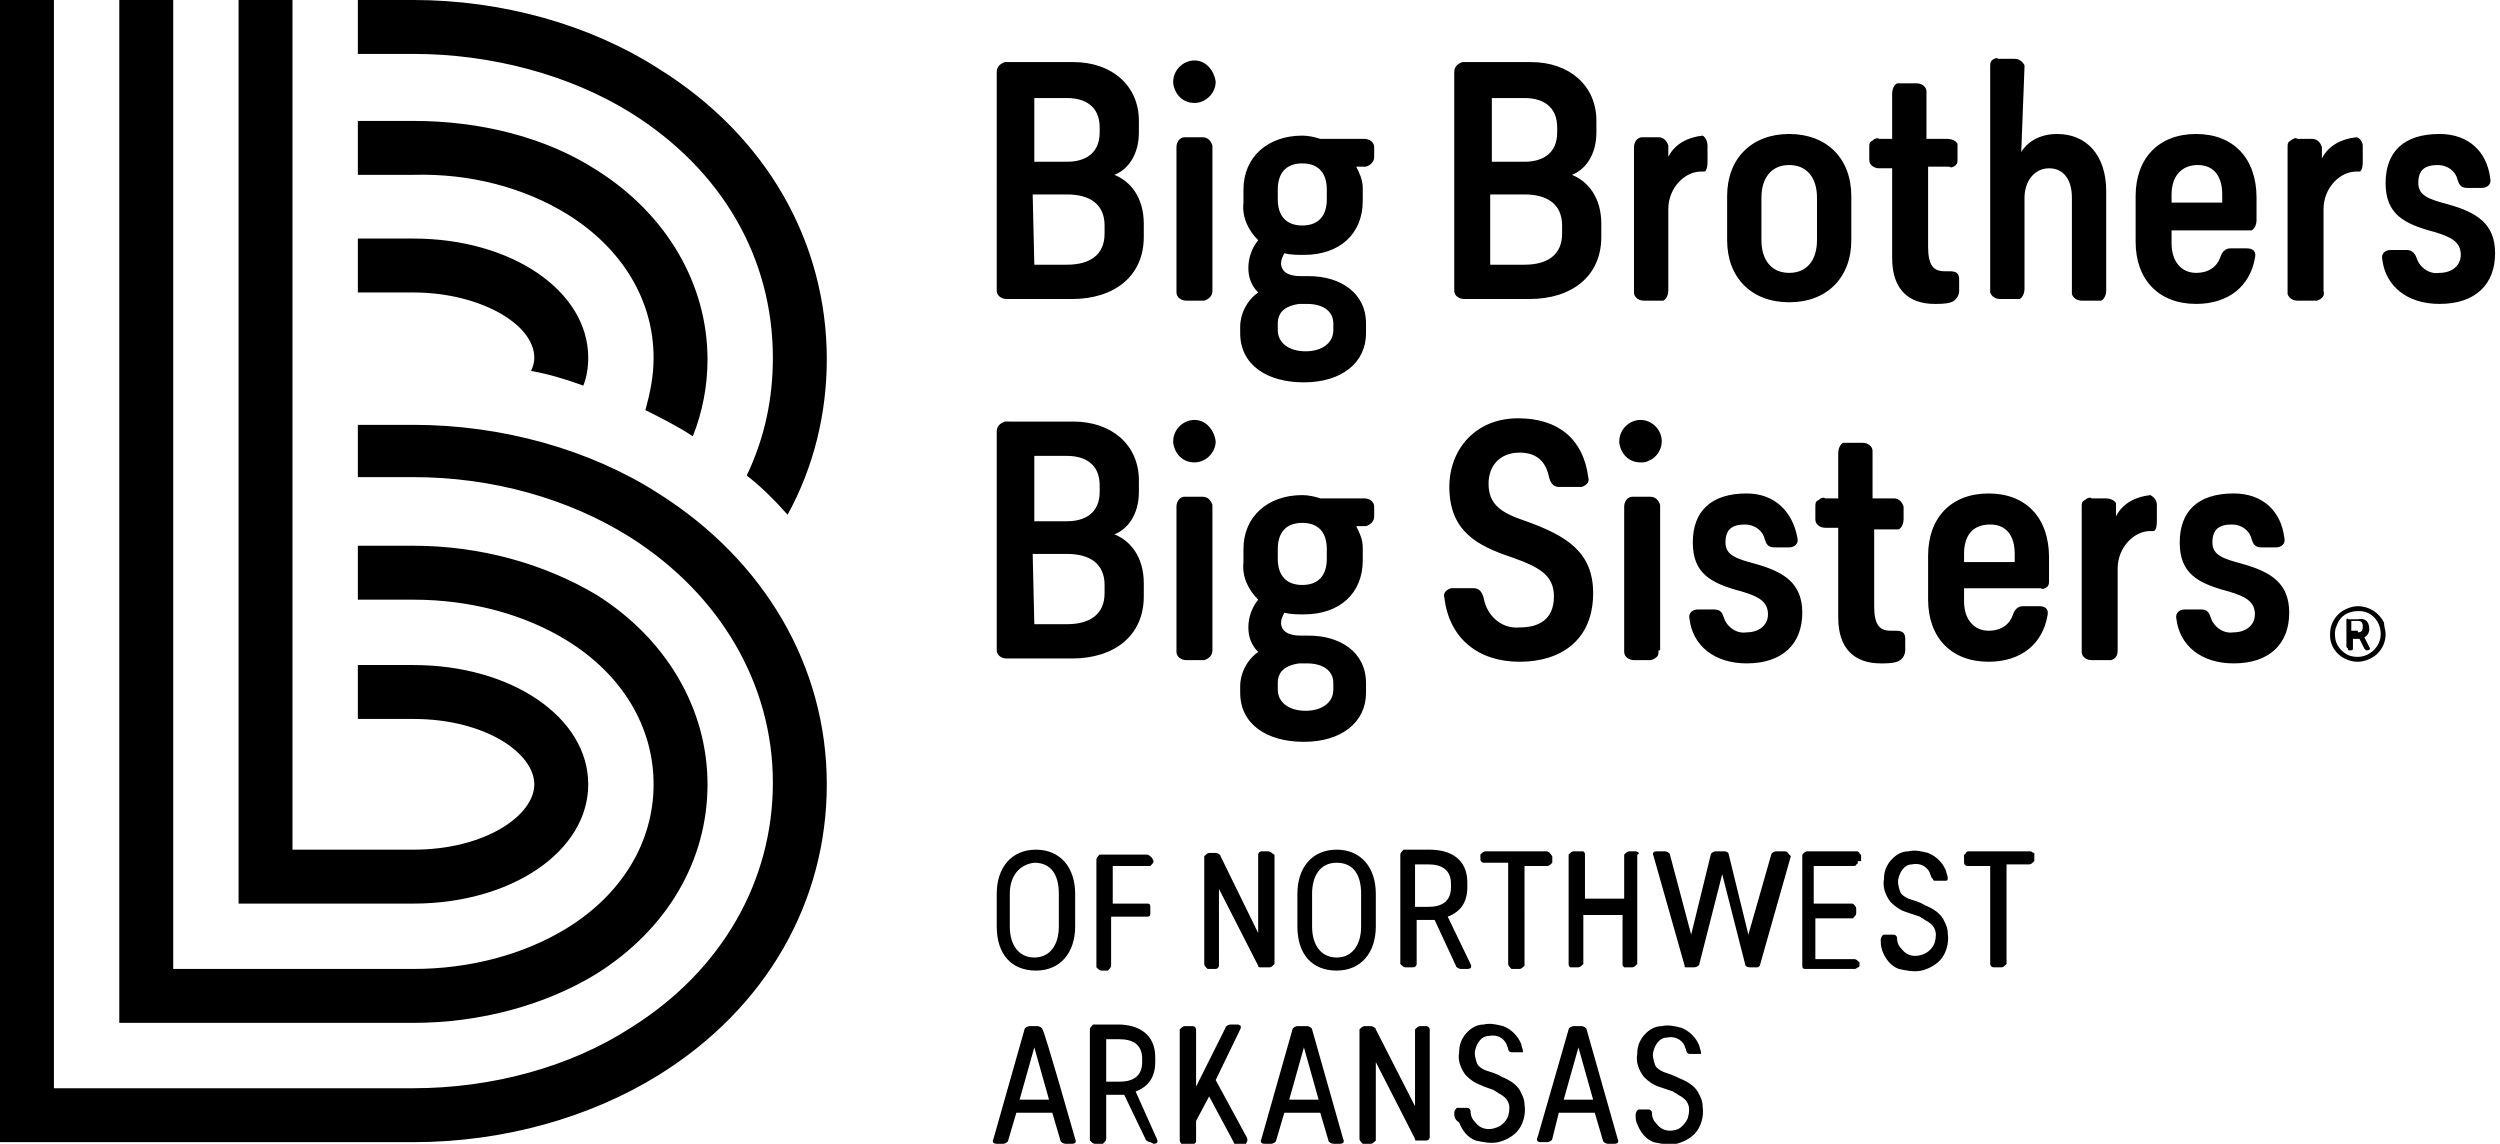 <svg xmlns="http://www.w3.org/2000/svg" width="153" height="70" viewBox="0 0 153 70">
  <title>BBBS NWA</title>
  <path d="M25.3 69.9H0V0h3.3v66.6h22c4.8 0 9.6-1.3 13.3-3.7 5.6-3.5 8.7-9 8.7-15s-3.2-11.5-8.7-15c-3.8-2.4-8.5-3.7-13.3-3.7h-3.4V26h3.4c5.4 0 10.8 1.5 15 4.2 6.5 4.1 10.3 10.6 10.3 17.8s-3.7 13.7-10.3 17.8c-4.2 2.6-9.5 4.1-15 4.1zm0-7.3h-18V0h3.3v59.3h14.7c3.5 0 6.8-.9 9.4-2.5 3.4-2.1 5.3-5.3 5.3-8.8 0-3.5-1.9-6.7-5.3-8.8-2.6-1.6-5.9-2.5-9.4-2.5h-3.4v-3.3h3.4c4.1 0 8 1.1 11.2 3 4.3 2.7 6.8 7 6.8 11.6 0 4.7-2.5 8.9-6.8 11.6-3.1 1.9-7.1 3-11.2 3zm0-7.3H14.6V0h3.3v52h7.4c4.4 0 7.4-2.1 7.4-4s-3-4-7.4-4h-3.4v-3.3h3.4c6 0 10.7 3.2 10.7 7.3s-4.7 7.3-10.7 7.3zm9.4-42.2c3.4 2.1 5.3 5.3 5.3 8.8 0 1.1-.2 2.1-.5 3.2 1 .5 2 1 2.9 1.6.6-1.5.9-3.1.9-4.7 0-4.6-2.5-8.9-6.8-11.6-3.1-2-7.1-3-11.2-3h-3.4v3.3h3.4c3.5-.1 6.8.8 9.4 2.4zm3.9-6.2c5.6 3.5 8.7 8.9 8.7 15 0 2.5-.5 4.9-1.6 7.2.9.7 1.7 1.5 2.5 2.4 1.6-2.9 2.4-6.2 2.4-9.5 0-7.2-3.7-13.7-10.3-17.8-4.2-2.7-9.6-4.2-15-4.2h-3.4v3.3h3.4c4.8 0 9.6 1.3 13.3 3.6zm-5.9 15c0 .3-.1.6-.2.8 1.1.2 2.1.5 3.2.9.2-.5.3-1.1.3-1.7 0-4.1-4.7-7.3-10.7-7.3h-3.4v3.3h3.4c4 0 7.4 1.9 7.4 4zm33-18.1c2.3 0 4 1.4 4 3.6v.7c0 1.4-.7 2.3-1.5 2.6 1 .4 1.8 1.4 1.8 3v.8c0 2.4-1.8 3.8-4.4 3.8h-4c-.3 0-.6-.2-.6-.5V4.4c0-.3.2-.5.5-.6H65.7zm-2.4 6.1h2c1.1 0 2-.5 2-1.8v-.3c0-1.3-.9-1.8-2-1.8h-2v3.9zm0 6.3h2c1.4 0 2.3-.6 2.3-1.9v-.5c0-1.3-.9-1.9-2.3-1.9h-2.1l.1 4.3zM74.4 5c0 .7-.6 1.3-1.3 1.3-.7 0-1.2-.5-1.3-1.2V5c0-.7.6-1.3 1.3-1.3.7 0 1.2.6 1.3 1.3zm-.2 12.8c0 .3-.2.5-.5.6h-1.1c-.3 0-.6-.2-.6-.5V9c0-.3.2-.6.5-.6h1.1c.3 0 .5.2.6.5v8.9zm9.9-8.2c0 .3-.2.5-.5.6H83c.2.4.4.8.4 1.3v.8c0 2-1.4 3.3-3.6 3.3-.4 0-.8 0-1.2-.1-.1.2-.2.4-.2.6 0 .5.4.8 1.2.8h.5c1.9 0 3.5 1 3.5 2.9v.6c0 1.8-1.5 3-3.8 3s-3.9-1.1-3.9-3V20c0-.8.4-1.6 1.1-2.1-.4-.4-.6-.9-.6-1.5s.2-1.2.6-1.7c-.6-.6-1-1.4-.9-2.3v-.8c0-2 1.5-3.3 3.6-3.3.4 0 .8.1 1.1.2h2.7c.3 0 .6.2.6.5v.6zm-4.6 9c-.7.1-1.3.4-1.3 1.2v.4c0 .8.7 1.3 1.7 1.3s1.7-.5 1.7-1.3v-.4c0-.8-.7-1.2-1.6-1.2h-.5zm1.7-7c0-1-.5-1.6-1.5-1.6s-1.5.6-1.5 1.6v.6c0 1 .5 1.6 1.5 1.6s1.5-.6 1.5-1.6v-.6zm12.5-7.8c2.3 0 4 1.4 4 3.6v.7c0 1.4-.7 2.3-1.5 2.6 1 .4 1.8 1.4 1.8 3v.8c0 2.4-1.8 3.8-4.4 3.8h-4c-.3 0-.6-.2-.6-.5V4.4c0-.3.2-.5.5-.6H93.7zm-2.4 6.1h2c1.1 0 2-.5 2-1.8v-.3c0-1.3-.9-1.8-2-1.8h-2v3.9zm0 6.3h2c1.4 0 2.3-.6 2.3-1.9v-.5c0-1.3-.9-1.9-2.3-1.9h-2.1v4.3zm13.2-7.3v1c0 .4-.1.6-.2.6h-.2c-1 0-2 1-2 2.3v5c0 .2-.1.5-.3.6h-1.2c-.3 0-.6-.2-.6-.5V9c0-.3.2-.6.5-.6h1c.3 0 .5.2.6.5v.7c.4-.8 1.2-1.2 2.1-1.3.2.1.3.4.3.6zm8.8 3.1v2.7c0 2.3-1.5 3.8-3.8 3.8s-3.8-1.5-3.8-3.8V12c0-2.3 1.5-3.8 3.8-3.8s3.8 1.5 3.8 3.8zm-5.5.1v2.6c0 1.2.6 2 1.7 2s1.7-.8 1.7-2v-2.6c0-1.2-.6-2-1.7-2s-1.7.8-1.7 2zm10.2 3c0 1.1.3 1.5 1 1.5h.3c.4 0 .6.1.6.5v.7c0 .3-.2.6-.5.7-.3.1-.7.1-1 .1-1.6 0-2.6-.9-2.6-2.8v-5.5h-.8c-.3 0-.6-.2-.6-.5V9c0-.2 0-.3.2-.4.1-.1.3-.2.4-.1h.8V5.7c0-.2.1-.5.3-.6h1.2c.3 0 .6.2.6.5v2.9h1.3c.2 0 .5.1.6.3V9.7c0 .2 0 .3-.1.4-.1.1-.3.2-.4.1H118v4.9zm5.7-5.8c.3-.5 1-1.1 2.2-1.1 1.8 0 3 1.3 3 3.5v6.1c0 .2-.1.5-.3.6h-1.2c-.2 0-.5-.1-.6-.4v-5.9c0-1.1-.5-1.8-1.4-1.8-.9 0-1.5.8-1.5 1.8v5.6c0 .2-.1.5-.3.6h-1.2c-.2 0-.5-.1-.6-.4V4.1c0-.2 0-.3.1-.4.1-.1.3-.2.4-.1h1c.3 0 .5.2.6.4v.1l-.2 5.2zm9.2 5.6c0 1.1.6 1.8 1.5 1.8.8 0 1.3-.4 1.5-1 .1-.3.3-.5.6-.5h1c.4 0 .6.2.5.6-.3 1.7-1.6 2.8-3.6 2.8-2.3 0-3.7-1.5-3.7-3.8V12c0-2.3 1.4-3.8 3.7-3.8 2.3 0 3.7 1.5 3.7 3.9v1.4c0 .2-.1.5-.3.6h-4.9v.8zm0-3v.5h3.1v-.5c0-1.1-.5-1.8-1.5-1.8s-1.6.7-1.6 1.8zm11.7-3v1c0 .4-.1.6-.2.6h-.2c-1 0-2 1-2 2.3v5c.1.3-.1.5-.4.6h-1.2c-.2 0-.5-.1-.6-.4V9c0-.2 0-.3.2-.4.1-.1.3-.2.4-.1h.9c.3 0 .5.2.6.5v.7c.4-.8 1.2-1.2 2.1-1.3.2 0 .4.3.4.5zm7.8 2c.1.4-.2.6-.5.6h-.9c-.4 0-.5-.2-.6-.5-.1-.5-.6-.9-1.2-.9-.8 0-1.2.3-1.2 1.1s.7 1 1.8 1.3c1.8.5 2.9 1.2 2.9 3 0 1.9-1.2 3.1-3.4 3.1-2 0-3.3-1.1-3.5-2.7-.1-.4.2-.6.5-.6h1c.3 0 .5.2.6.5.2.6.8 1 1.4.9.7 0 1.3-.4 1.3-1.1 0-.8-.6-1.1-1.6-1.4-1.9-.5-3-1.1-3-3s1.1-3 3.3-3c1.8 0 2.9 1.1 3.1 2.7zM65.7 25.8c2.3 0 4 1.4 4 3.6v.7c0 1.4-.7 2.3-1.5 2.6 1 .4 1.8 1.4 1.8 3v.8c0 2.4-1.8 3.8-4.4 3.8h-4c-.3 0-.6-.2-.6-.5V26.4c0-.3.2-.5.5-.6H65.7zm-2.4 6.1h2c1.1 0 2-.5 2-1.8v-.4c0-1.3-.9-1.8-2-1.8h-2v4zm0 6.3h2c1.4 0 2.3-.6 2.3-1.9v-.5c0-1.3-.9-1.9-2.3-1.9h-2.1l.1 4.3zM74.4 27c0 .7-.6 1.3-1.3 1.3-.7 0-1.2-.5-1.3-1.2V27c0-.7.6-1.3 1.3-1.3.7 0 1.2.6 1.3 1.3zm-.2 12.8c0 .3-.2.5-.5.6h-1.1c-.3 0-.6-.2-.6-.5V31c0-.3.2-.6.5-.6h1.1c.3 0 .5.2.6.5v8.9zm9.9-8.2c0 .3-.2.5-.5.6H83c.2.4.4.8.4 1.3v.8c0 2-1.4 3.3-3.6 3.3-.4 0-.8 0-1.2-.1-.1.2-.2.4-.2.6 0 .5.4.8 1.2.8h.5c1.9 0 3.5 1 3.5 2.9v.6c0 1.8-1.5 3-3.8 3s-3.9-1.1-3.9-3V42c0-.8.4-1.6 1.1-2.1-.4-.4-.6-.9-.6-1.5s.2-1.2.6-1.7c-.6-.6-1-1.4-.9-2.3v-.8c0-2 1.5-3.3 3.6-3.3.4 0 .8.1 1.1.2h2.7c.3 0 .6.2.6.5v.6zm-4.6 9c-.7.1-1.3.4-1.3 1.2v.4c0 .8.7 1.3 1.7 1.3s1.7-.5 1.7-1.3v-.4c0-.8-.7-1.2-1.6-1.2h-.5zm1.7-7c0-1-.5-1.6-1.5-1.6s-1.5.6-1.5 1.6v.6c0 1 .5 1.6 1.5 1.6s1.5-.6 1.5-1.6v-.6zm16-4.4c.1.3-.1.5-.4.6h-1.4c-.3 0-.5-.2-.6-.6-.2-1-.8-1.5-1.8-1.5-1.2 0-1.9.8-1.9 1.9 0 1.3.8 1.8 2.3 2.3 2.5.9 4.1 1.9 4.1 4.4 0 2.9-2 4.2-4.5 4.2s-4.3-1.4-4.6-3.9c-.1-.3.1-.5.4-.6h1.4c.3 0 .5.2.6.6.2 1.1 1.1 1.9 2.2 1.8 1.2 0 2.1-.5 2.1-1.9 0-1.3-.9-1.8-2.6-2.4-2.1-.7-3.8-1.6-3.8-4.3 0-2.3 1.6-4.2 4.2-4.2 2.5 0 4 1.3 4.3 3.6zm4.5-2.2c0 .5-.3 1-.8 1.2-.2.1-.3.1-.5.1-.7 0-1.2-.5-1.3-1.2V27c0-.7.6-1.3 1.3-1.3.7 0 1.3.6 1.3 1.3zm-.2 12.8c0 .2 0 .3-.1.4-.1.1-.3.2-.4.2h-1c-.3 0-.6-.2-.6-.5V31c0-.3.2-.6.5-.6h1.1c.3 0 .5.2.6.5v8.9zm8.5-6.9c.1.4-.2.6-.5.6h-.9c-.4 0-.5-.2-.6-.5-.1-.5-.6-.9-1.2-.9-.8 0-1.2.3-1.2 1.1s.7 1 1.8 1.3c1.8.5 2.9 1.2 2.9 3 0 1.9-1.2 3.1-3.4 3.1-2 0-3.3-1.1-3.5-2.7-.1-.4.2-.6.5-.6h1c.4 0 .5.2.6.5.2.6.8 1 1.4.9.7 0 1.3-.4 1.3-1.1 0-.8-.6-1.1-1.6-1.4-1.9-.5-3-1.1-3-3s1.1-3 3.3-3c1.7 0 2.8 1.1 3.1 2.7zm4.7 4.2c0 1.1.3 1.5 1 1.5h.3c.4 0 .6.1.6.5v.7c0 .3-.2.6-.5.7-.3.1-.7.1-1 .1-1.6 0-2.6-.9-2.6-2.8v-5.5h-.8c-.3 0-.6-.2-.6-.5V31c0-.2 0-.3.2-.4.1-.1.3-.2.4-.1h.8v-2.8c0-.2.1-.5.3-.6h1.2c.3 0 .6.2.6.5v2.9h1.3c.3 0 .5.2.6.5V31.8c0 .2-.1.5-.3.6h-1.5v4.7zm5.5-.3c0 1.1.6 1.8 1.5 1.8.8 0 1.3-.4 1.5-1 .1-.3.3-.5.6-.5h1c.4 0 .6.2.5.6-.3 1.7-1.6 2.8-3.6 2.8-2.3 0-3.7-1.5-3.7-3.8V34c0-2.3 1.4-3.8 3.7-3.8s3.7 1.5 3.7 3.9v1.4c0 .2 0 .3-.1.4-.1.1-.3.2-.4.1h-4.7v.8zm0-2.9v.5h3.1v-.5c0-1.1-.5-1.8-1.5-1.8-1.1 0-1.6.7-1.6 1.8zm11.8-3v1c0 .4-.1.6-.2.6h-.2c-1 0-2 1-2 2.3v5c0 .3-.1.5-.4.6H128c-.3 0-.6-.2-.6-.5V31c0-.2 0-.3.2-.4.1-.1.3-.2.4-.1h.9c.2 0 .5.1.6.3v.8c.4-.8 1.2-1.2 2.1-1.3.2.1.4.3.4.6zm7.8 2c.1.4-.2.6-.5.6h-.9c-.4 0-.5-.2-.6-.5-.1-.5-.6-.9-1.2-.9-.8 0-1.2.3-1.2 1.1s.7 1 1.8 1.3c1.8.5 2.9 1.2 2.9 3 0 1.9-1.2 3.1-3.4 3.1-2 0-3.3-1.1-3.5-2.7-.1-.4.2-.6.5-.6h1c.4 0 .5.2.6.5.2.6.8 1 1.4.9.7 0 1.3-.4 1.3-1.1 0-.8-.6-1.1-1.6-1.4-1.9-.5-3-1.1-3-3s1.1-3 3.3-3c1.8 0 2.9 1.1 3.1 2.7zm6.2 5.9c0 .5-.2.9-.5 1.2-.3.3-.8.5-1.2.5-.9 0-1.7-.7-1.7-1.6v-.1c0-.5.2-.9.5-1.2.3-.3.8-.5 1.2-.5.7 0 1.3.4 1.6 1 0 .2.1.5.1.7zm-.3 0c0-.8-.6-1.4-1.3-1.4h-.1c-.6 0-1.1.3-1.3.9-.1.2-.1.4-.1.5 0 .4.1.7.4 1 .3.3.6.4 1 .4.7 0 1.4-.6 1.4-1.4 0 .1 0 0 0 0zm-.7-.3c0 .2-.1.4-.3.5l.3.6c.1.1 0 .2-.1.2h-.1l-.1-.1-.3-.6h-.4v.6c0 .1-.1.1-.1.1h-.1c-.1 0-.1 0-.1-.1l-.1-.1V37.9s.1-.1.1 0h.6c.4-.1.7.1.7.6zm-.7.2c.2 0 .3-.1.3-.3v-.1c0-.2-.1-.3-.3-.3h-.4v.6h.4zm-78.5 16v2c0 1.6-.9 2.7-2.4 2.7s-2.4-1-2.4-2.7v-2c0-1.6.9-2.7 2.4-2.7s2.4 1.1 2.4 2.7zm-4 0v2c0 1.2.6 1.9 1.5 1.9s1.5-.7 1.5-1.9v-2c0-1.2-.5-1.9-1.5-1.9-.9.1-1.5.8-1.5 1.9zm22.4 0v2c0 1.6-.9 2.7-2.4 2.7s-2.4-1-2.4-2.7v-2c0-1.6.9-2.7 2.4-2.7s2.4 1.1 2.4 2.7zm-3.9 0v2c0 1.2.6 1.9 1.5 1.9s1.5-.7 1.5-1.9v-2c0-1.2-.5-1.9-1.5-1.9s-1.5.8-1.5 1.9zm-9.7-2c0 .1-.1.2-.2.3h-2.3v2.3h2.1c.1 0 .2 0 .2.2v.4c0 .1 0 .2-.2.2H68v3c0 .1-.1.2-.2.3h-.4c-.1 0-.2-.1-.3-.2v-6.6c0-.1.1-.2.2-.3h2.9c.1 0 .2.1.3.2l.1.2zm-4.8 17c.1.2 0 .3-.2.3h-.4c-.1 0-.3-.1-.3-.2l-.5-1.7h-2.2l-.5 1.7c0 .1-.2.2-.3.2H61c-.2 0-.3-.1-.2-.3l1.9-6.7c0-.1.2-.2.3-.2h.5c.1 0 .3.1.3.2.1 0 2 6.7 2 6.7zm-1.6-2.4-.9-3.2-.9 3.2h1.8zm18 2.4c.1.2 0 .3-.2.3h-.4c-.1 0-.3-.1-.3-.2l-.5-1.7h-2.2l-.5 1.7c0 .1-.2.2-.3.2h-.4c-.2 0-.3-.1-.2-.3l1.9-6.7c0-.1.2-.2.3-.2h.6c.1 0 .3.1.3.2l1.9 6.7zm-1.5-2.4-.9-3.2-.9 3.2h1.8zM99 69.7c.1.2 0 .3-.2.3h-.4c-.1 0-.3-.1-.3-.2l-.5-1.7h-2.2l-.4 1.6c0 .1-.2.2-.3.2h-.4c-.2 0-.3-.1-.2-.3L96 63c0-.1.2-.2.3-.2h.5c.1 0 .3.1.3.2l1.9 6.7zm-1.5-2.4-.9-3.2-.9 3.2h1.8zm16.2-14.6c0 .1 0 .2-.1.2 0 .1-.1.1-.2.1H111v2.3h2.3c.1 0 .1 0 .2.1 0 0 .1.1.1.2v.3c0 .1-.1.2-.2.3h-2.3v2.5h2.4c.1 0 .2.1.3.2v.2s0 .1-.1.1c0 0-.1.1-.2.1h-3c-.1 0-.2 0-.2-.2V52.4c0-.1 0-.1.1-.2 0 0 .1-.1.2-.1h3c.1 0 .1 0 .2.1 0 0 0 .1.1.1v.4h-.2zm-24.3 6.6c-.1 0-.3-.1-.3-.2l-1.3-2.8h-1.1V59c0 .1-.1.2-.2.2H86c-.1 0-.2-.1-.3-.2V52.3c0-.1.1-.2.2-.3h1.6c1.3 0 2.3.6 2.3 2v.3c0 .9-.4 1.5-1.2 1.8L90 59c.1.2 0 .3-.2.3h-.4zm-2-3.8c.8 0 1.4-.3 1.4-1.2v-.2c0-.9-.6-1.2-1.4-1.2h-.8v2.6h.8zm-17 14.4c-.1 0-.3-.1-.3-.2L68.8 67h-1.1v2.7c0 .1-.1.2-.2.3H67c-.1 0-.2-.1-.3-.2V63c0-.1.1-.2.2-.3h1.5c1.3 0 2.3.6 2.3 2v.3c0 .9-.4 1.5-1.2 1.8l1.3 2.9c.1.2 0 .3-.2.3l-.2-.1zm-1.9-3.7c.8 0 1.4-.3 1.4-1.2v-.2c0-.9-.6-1.2-1.4-1.2h-.8v2.6h.8zm9.1-14.1h-.4c-.1 0-.2.1-.2.2v4.8l-2.3-4.7c0-.1-.2-.2-.3-.2H74c-.1 0-.2.1-.3.2V59c0 .1.1.2.2.3h.5c.1 0 .2-.1.2-.2V54.4l2.4 4.7c0 .1.1.1.1.1H77.7c.1 0 .2-.1.3-.2v-6.7c-.1 0-.2-.2-.4-.2zm9.7 10.7h-.4c-.1 0-.2.1-.3.2v4.7L84.2 63c0-.1-.2-.2-.3-.2h-.4c-.1 0-.2.1-.3.2v6.7c0 .1.1.2.2.3h.5c.1 0 .2-.1.3-.2V65l2.4 4.7c0 .1 0 .1.1.1h.6c.1 0 .2-.1.2-.2V63c0-.1-.1-.2-.2-.2zm7.4-10.7h-3.8c-.1 0-.2.1-.3.2v.3c0 .1.1.2.2.2h1.5V59c0 .1.1.2.2.3h.5c.1 0 .2-.1.3-.2V53h1.4c.1 0 .2-.1.3-.2v-.4c-.1-.1-.1-.2-.3-.3zm29.6 0h-3.8c-.1 0-.1 0-.2.1 0 0 0 .1-.1.1v.5c0 .1.1.2.2.2h1.4v6c0 .1.1.2.2.2h.5c.1 0 .2-.1.3-.2v-6.1h1.4c.1 0 .2-.1.3-.2v-.5s-.1 0-.2-.1zm-24 .1c-.1 0-.1 0 0 0-.1-.1-.2-.1-.2-.1h-.4c-.1 0-.2.1-.3.2V55H97v-2.7c0-.1 0-.1-.1-.2H96.3c-.1 0-.2.1-.3.2V59c0 .1 0 .1.1.2h.5c.1 0 .2-.1.3-.2v-3h2.4v3c0 .1 0 .1.1.2h.5c.1 0 .2-.1.3-.2v-6.7c.1 0 .1-.1.1-.1zm14.8 5.3c0-.1.1-.3.2-.3h.6c.1 0 .2.1.2.2 0 .3.1.5.3.7.3.4.8.5 1.3.3.3-.1.6-.4.7-.7.2-.7 0-1.1-.6-1.4-.1-.1-.2-.1-.3-.2l-.9-.3c-.3-.1-.6-.3-.9-.6-.3-.4-.5-.9-.4-1.4 0-.4.1-.7.3-1 .3-.4.7-.7 1.2-.7.4-.1.8 0 1.2.1.5.2.9.6 1.1 1.1 0 .1.1.3.1.4v.1s0 .1-.1.1h-.7s-.1 0-.1-.1l-.1-.1c0-.1-.1-.2-.1-.3-.2-.4-.6-.6-1.1-.5-.4 0-.7.4-.8.8-.1.3 0 .6.1.9.1.2.3.3.5.4.3.1.7.2 1 .4.5.2 1 .5 1.2 1 .1.2.2.4.2.7.1.6-.1 1.3-.5 1.7-.3.3-.7.5-1.1.6-.5.1-.9 0-1.4-.1-.5-.2-.8-.6-1-1.1-.1-.3-.1-.5-.1-.7zm-11.8 10.9c.2-.7 0-1.1-.6-1.4-.1-.1-.2-.1-.3-.2l-.9-.3c-.3-.1-.6-.3-.9-.6-.3-.4-.5-.9-.4-1.4 0-.4.1-.7.3-1 .3-.4.7-.7 1.2-.7.4-.1.8 0 1.2.1.5.2.9.6 1.1 1.1 0 .1.1.3.1.4v.1h-.7c-.1 0-.2-.1-.2-.2s-.1-.2-.1-.3c-.2-.4-.6-.6-1.1-.5-.4 0-.7.4-.8.8-.1.3 0 .6.1.9.1.2.3.3.5.4.3.1.6.2 1 .4.5.2 1 .5 1.2 1 .1.2.2.4.2.7.1.6-.1 1.3-.5 1.7-.3.3-.7.5-1.1.6-.5.1-.9 0-1.4-.1-.5-.2-.8-.6-1-1.1-.1-.2-.1-.4-.1-.6 0-.1.1-.3.2-.3h.6c.1 0 .2.1.2.2 0 .3.1.5.3.7.3.4.8.5 1.3.3.2-.1.5-.4.6-.7zM89 68.1c0-.1.1-.3.2-.3h.6c.1 0 .2.1.2.2 0 .3.1.5.3.7.3.4.8.5 1.3.3.3-.1.6-.4.7-.7.2-.7 0-1.1-.6-1.4-.1-.1-.2-.1-.3-.2-.3-.1-.6-.2-.8-.3-.3-.1-.6-.3-.9-.6-.3-.4-.5-.9-.4-1.4 0-.4.1-.7.3-1 .3-.4.7-.7 1.2-.7.4-.1.8 0 1.2.1.5.2.9.6 1.1 1.1 0 .1.1.3.1.4v.1h-.7c-.1 0-.2-.1-.2-.2s-.1-.2-.1-.3c-.2-.4-.6-.6-1.1-.5-.4 0-.7.4-.8.8-.1.3 0 .6.1.9.1.2.3.3.5.4.3.1.7.2 1 .4.5.2 1 .5 1.2 1 .1.2.2.4.2.7.1.6-.1 1.3-.5 1.7-.3.3-.7.5-1.1.6-.5.1-.9 0-1.4-.1-.5-.2-.8-.6-1-1.1-.3-.2-.3-.4-.3-.6zm-12.7 1.5-1.9-3.5 1.5-3.1c.1-.2 0-.3-.2-.3h-.4c-.1 0-.3.1-.3.2l-1.8 3.6V63c0-.1-.1-.2-.2-.2h-.5c-.1 0-.2.1-.3.2v6.8c0 .1.1.2.2.3h.5c.1 0 .2-.1.3-.2v-1.3l.8-1.5 1.5 2.8c0 .1.2.2.3.2h.4c.1-.2.2-.3.1-.5zm32.9-17.5h-.5c-.1 0-.3.1-.3.2l-1.4 4.9-1.2-4.9c0-.1-.1-.2-.3-.2h-.5c-.1 0-.3.1-.3.2l-1.2 4.9-1.3-4.9c0-.1-.2-.2-.3-.2h-.5c-.2 0-.3.1-.2.3l1.9 6.7c0 .1 0 .1.1.1h.5c.1 0 .3-.1.3-.2l1.4-5.5 1.4 5.5c0 .1.1.2.3.2h.5l.1-.1 1.9-6.7c-.2-.2-.2-.3-.4-.3z"/>
</svg>